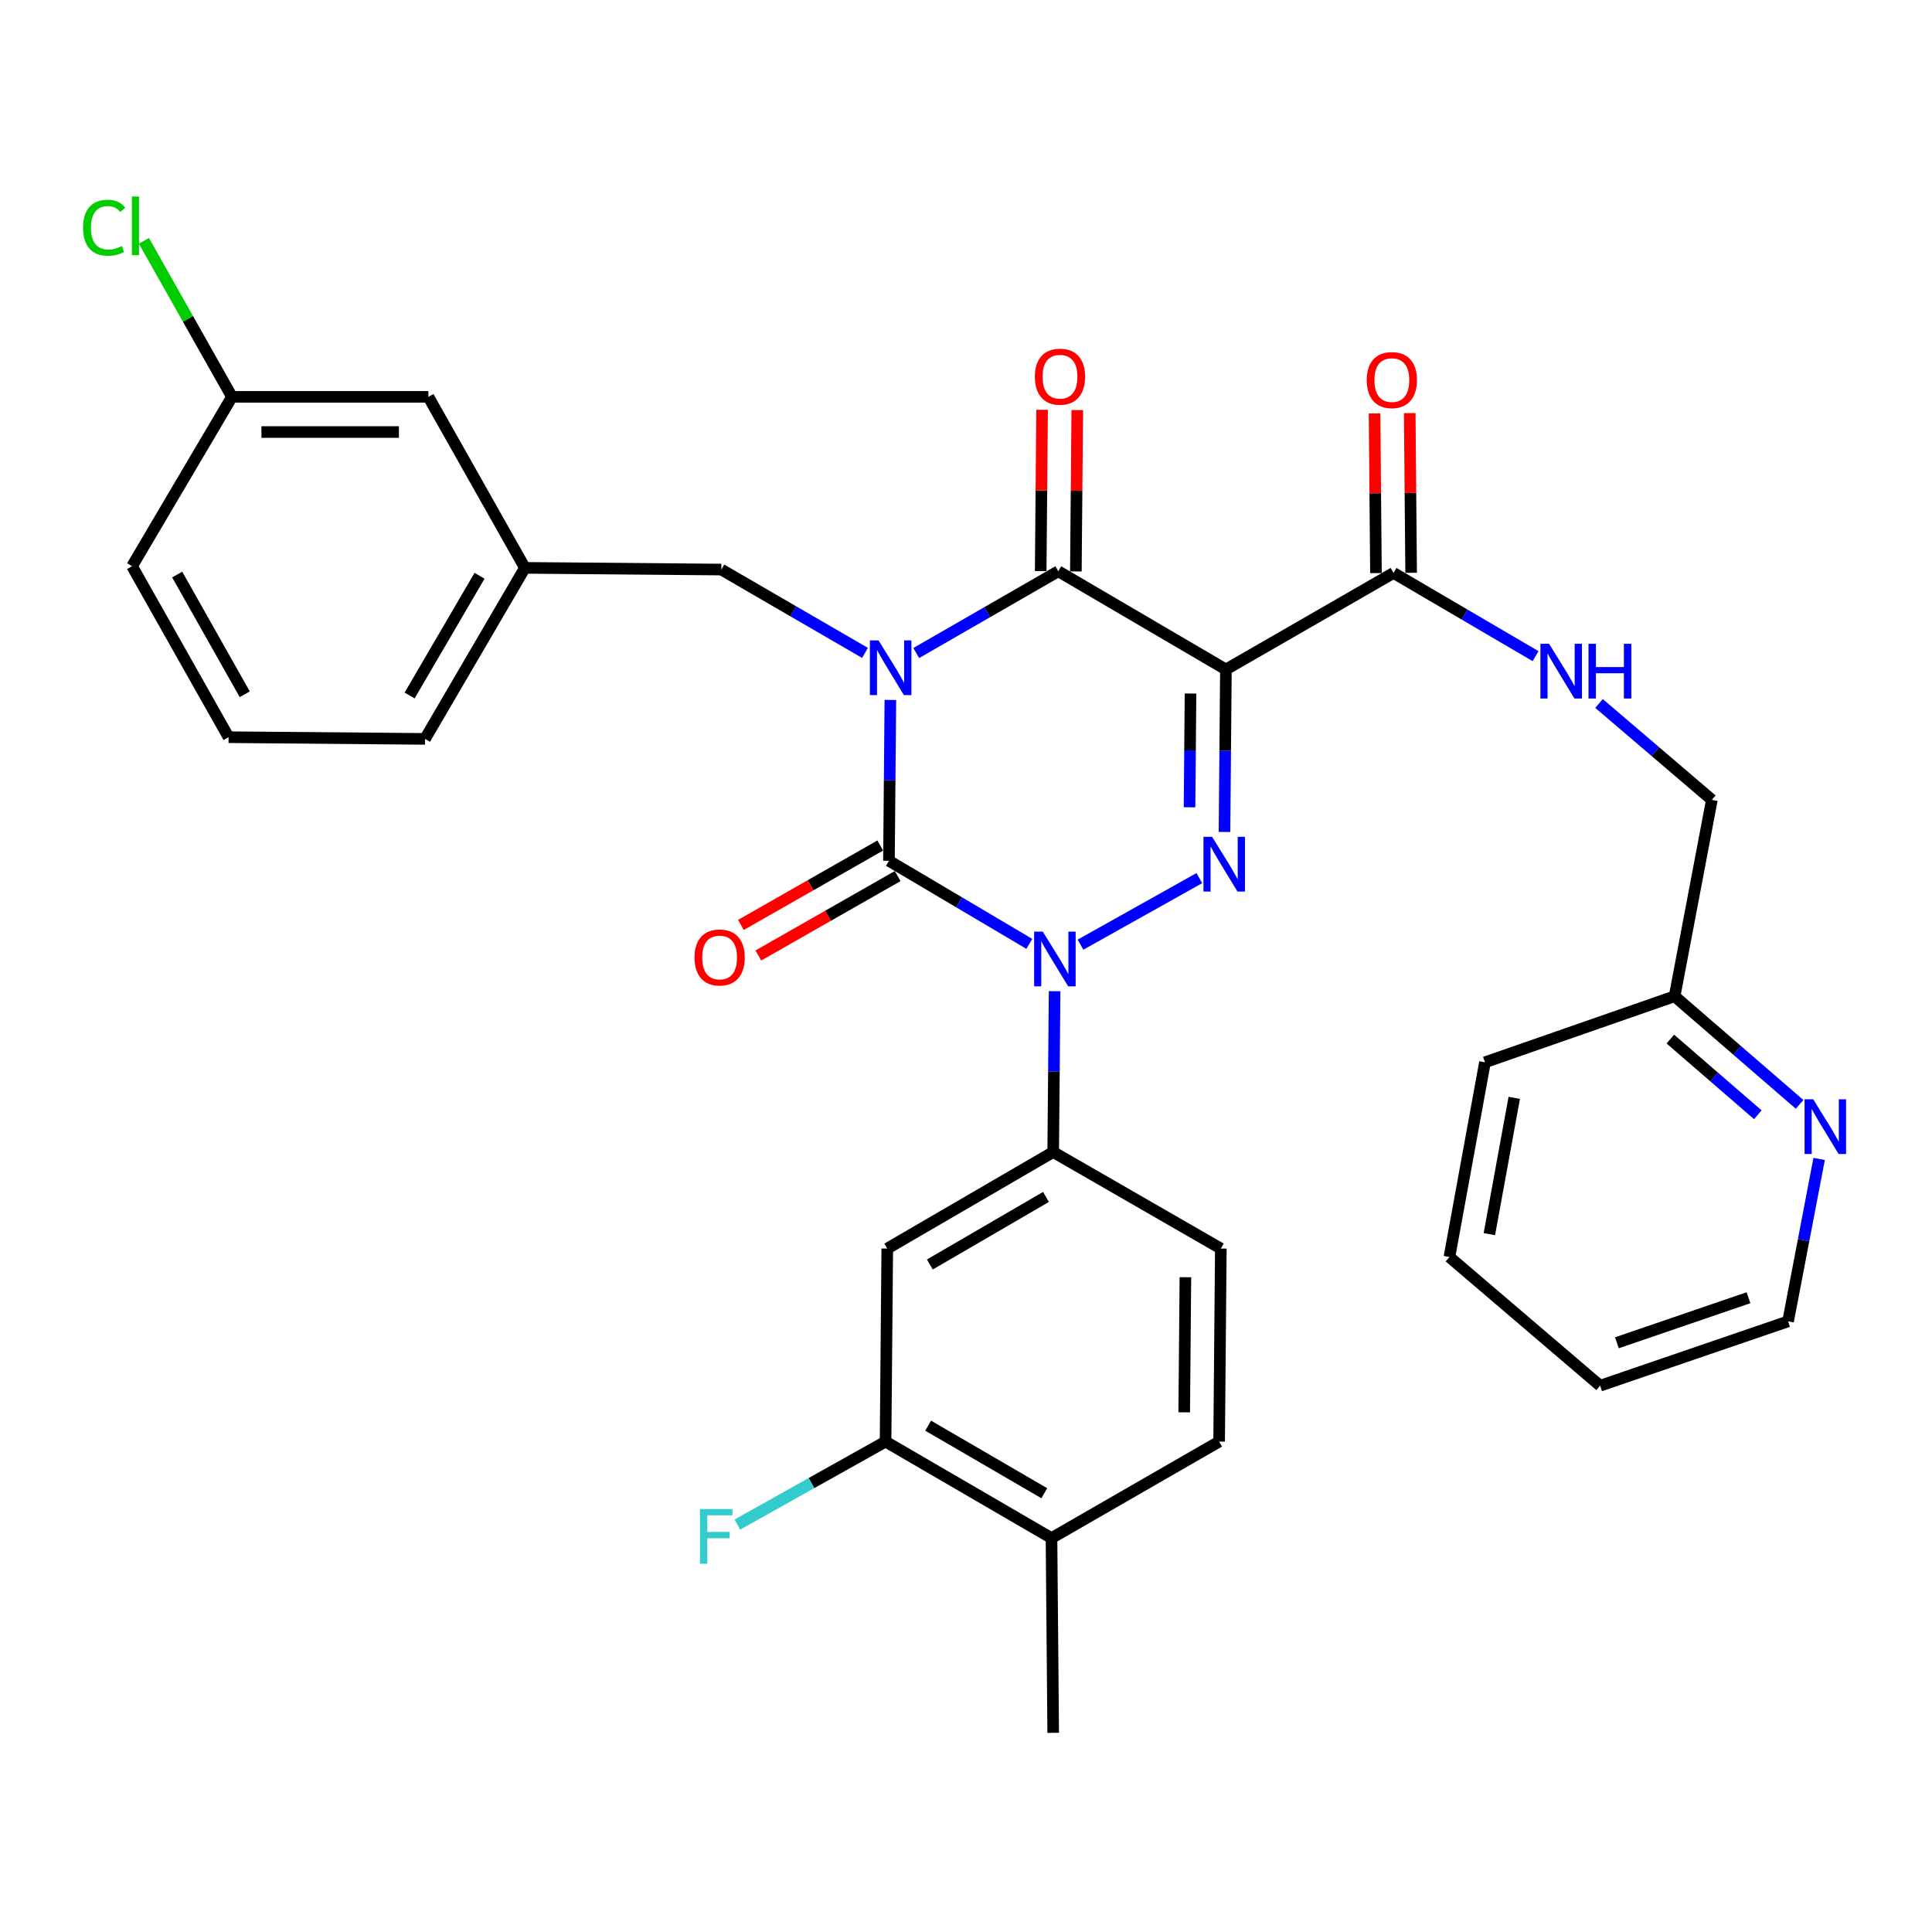 <?xml version='1.0' encoding='iso-8859-1'?>
<svg version='1.1' baseProfile='full'
              xmlns='http://www.w3.org/2000/svg'
                      xmlns:rdkit='http://www.rdkit.org/xml'
                      xmlns:xlink='http://www.w3.org/1999/xlink'
                  xml:space='preserve'
width='1000px' height='1000px' viewBox='0 0 1000 1000'>
<!-- END OF HEADER -->
<rect style='opacity:1.0;fill:#FFFFFF;stroke:none' width='1000' height='1000' x='0' y='0'> </rect>
<path class='bond-0' d='M 460.85,362.296 L 460.483,403.92' style='fill:none;fill-rule:evenodd;stroke:#0000FF;stroke-width:6px;stroke-linecap:butt;stroke-linejoin:miter;stroke-opacity:1' />
<path class='bond-0' d='M 460.483,403.92 L 460.117,445.545' style='fill:none;fill-rule:evenodd;stroke:#000000;stroke-width:6px;stroke-linecap:butt;stroke-linejoin:miter;stroke-opacity:1' />
<path class='bond-1' d='M 474.24,338.013 L 511.001,316.849' style='fill:none;fill-rule:evenodd;stroke:#0000FF;stroke-width:6px;stroke-linecap:butt;stroke-linejoin:miter;stroke-opacity:1' />
<path class='bond-1' d='M 511.001,316.849 L 547.763,295.684' style='fill:none;fill-rule:evenodd;stroke:#000000;stroke-width:6px;stroke-linecap:butt;stroke-linejoin:miter;stroke-opacity:1' />
<path class='bond-2' d='M 447.724,337.94 L 410.537,316.372' style='fill:none;fill-rule:evenodd;stroke:#0000FF;stroke-width:6px;stroke-linecap:butt;stroke-linejoin:miter;stroke-opacity:1' />
<path class='bond-2' d='M 410.537,316.372 L 373.35,294.804' style='fill:none;fill-rule:evenodd;stroke:#000000;stroke-width:6px;stroke-linecap:butt;stroke-linejoin:miter;stroke-opacity:1' />
<path class='bond-3' d='M 460.117,445.545 L 496.447,467.046' style='fill:none;fill-rule:evenodd;stroke:#000000;stroke-width:6px;stroke-linecap:butt;stroke-linejoin:miter;stroke-opacity:1' />
<path class='bond-3' d='M 496.447,467.046 L 532.778,488.546' style='fill:none;fill-rule:evenodd;stroke:#0000FF;stroke-width:6px;stroke-linecap:butt;stroke-linejoin:miter;stroke-opacity:1' />
<path class='bond-4' d='M 455.607,437.636 L 419.55,458.193' style='fill:none;fill-rule:evenodd;stroke:#000000;stroke-width:6px;stroke-linecap:butt;stroke-linejoin:miter;stroke-opacity:1' />
<path class='bond-4' d='M 419.55,458.193 L 383.493,478.75' style='fill:none;fill-rule:evenodd;stroke:#FF0000;stroke-width:6px;stroke-linecap:butt;stroke-linejoin:miter;stroke-opacity:1' />
<path class='bond-4' d='M 464.626,453.454 L 428.569,474.012' style='fill:none;fill-rule:evenodd;stroke:#000000;stroke-width:6px;stroke-linecap:butt;stroke-linejoin:miter;stroke-opacity:1' />
<path class='bond-4' d='M 428.569,474.012 L 392.512,494.569' style='fill:none;fill-rule:evenodd;stroke:#FF0000;stroke-width:6px;stroke-linecap:butt;stroke-linejoin:miter;stroke-opacity:1' />
<path class='bond-5' d='M 545.866,513.037 L 545.5,554.667' style='fill:none;fill-rule:evenodd;stroke:#0000FF;stroke-width:6px;stroke-linecap:butt;stroke-linejoin:miter;stroke-opacity:1' />
<path class='bond-5' d='M 545.5,554.667 L 545.133,596.296' style='fill:none;fill-rule:evenodd;stroke:#000000;stroke-width:6px;stroke-linecap:butt;stroke-linejoin:miter;stroke-opacity:1' />
<path class='bond-6' d='M 559.264,488.959 L 620.778,454.513' style='fill:none;fill-rule:evenodd;stroke:#0000FF;stroke-width:6px;stroke-linecap:butt;stroke-linejoin:miter;stroke-opacity:1' />
<path class='bond-7' d='M 633.795,430.626 L 634.162,388.572' style='fill:none;fill-rule:evenodd;stroke:#0000FF;stroke-width:6px;stroke-linecap:butt;stroke-linejoin:miter;stroke-opacity:1' />
<path class='bond-7' d='M 634.162,388.572 L 634.529,346.518' style='fill:none;fill-rule:evenodd;stroke:#000000;stroke-width:6px;stroke-linecap:butt;stroke-linejoin:miter;stroke-opacity:1' />
<path class='bond-7' d='M 615.697,417.85 L 615.954,388.413' style='fill:none;fill-rule:evenodd;stroke:#0000FF;stroke-width:6px;stroke-linecap:butt;stroke-linejoin:miter;stroke-opacity:1' />
<path class='bond-7' d='M 615.954,388.413 L 616.211,358.975' style='fill:none;fill-rule:evenodd;stroke:#000000;stroke-width:6px;stroke-linecap:butt;stroke-linejoin:miter;stroke-opacity:1' />
<path class='bond-8' d='M 634.529,346.518 L 721.296,296.554' style='fill:none;fill-rule:evenodd;stroke:#000000;stroke-width:6px;stroke-linecap:butt;stroke-linejoin:miter;stroke-opacity:1' />
<path class='bond-9' d='M 634.529,346.518 L 547.763,295.684' style='fill:none;fill-rule:evenodd;stroke:#000000;stroke-width:6px;stroke-linecap:butt;stroke-linejoin:miter;stroke-opacity:1' />
<path class='bond-10' d='M 556.867,295.764 L 557.232,254.01' style='fill:none;fill-rule:evenodd;stroke:#000000;stroke-width:6px;stroke-linecap:butt;stroke-linejoin:miter;stroke-opacity:1' />
<path class='bond-10' d='M 557.232,254.01 L 557.597,212.256' style='fill:none;fill-rule:evenodd;stroke:#FF0000;stroke-width:6px;stroke-linecap:butt;stroke-linejoin:miter;stroke-opacity:1' />
<path class='bond-10' d='M 538.659,295.605 L 539.023,253.851' style='fill:none;fill-rule:evenodd;stroke:#000000;stroke-width:6px;stroke-linecap:butt;stroke-linejoin:miter;stroke-opacity:1' />
<path class='bond-10' d='M 539.023,253.851 L 539.388,212.097' style='fill:none;fill-rule:evenodd;stroke:#FF0000;stroke-width:6px;stroke-linecap:butt;stroke-linejoin:miter;stroke-opacity:1' />
<path class='bond-11' d='M 828.214,717.245 L 925.501,683.933' style='fill:none;fill-rule:evenodd;stroke:#000000;stroke-width:6px;stroke-linecap:butt;stroke-linejoin:miter;stroke-opacity:1' />
<path class='bond-11' d='M 836.908,695.021 L 905.009,671.702' style='fill:none;fill-rule:evenodd;stroke:#000000;stroke-width:6px;stroke-linecap:butt;stroke-linejoin:miter;stroke-opacity:1' />
<path class='bond-12' d='M 828.214,717.245 L 750.218,650.63' style='fill:none;fill-rule:evenodd;stroke:#000000;stroke-width:6px;stroke-linecap:butt;stroke-linejoin:miter;stroke-opacity:1' />
<path class='bond-13' d='M 730.4,296.474 L 730.036,255.149' style='fill:none;fill-rule:evenodd;stroke:#000000;stroke-width:6px;stroke-linecap:butt;stroke-linejoin:miter;stroke-opacity:1' />
<path class='bond-13' d='M 730.036,255.149 L 729.672,213.824' style='fill:none;fill-rule:evenodd;stroke:#FF0000;stroke-width:6px;stroke-linecap:butt;stroke-linejoin:miter;stroke-opacity:1' />
<path class='bond-13' d='M 712.192,296.634 L 711.828,255.31' style='fill:none;fill-rule:evenodd;stroke:#000000;stroke-width:6px;stroke-linecap:butt;stroke-linejoin:miter;stroke-opacity:1' />
<path class='bond-13' d='M 711.828,255.31 L 711.464,213.985' style='fill:none;fill-rule:evenodd;stroke:#FF0000;stroke-width:6px;stroke-linecap:butt;stroke-linejoin:miter;stroke-opacity:1' />
<path class='bond-14' d='M 721.296,296.554 L 758.052,318.088' style='fill:none;fill-rule:evenodd;stroke:#000000;stroke-width:6px;stroke-linecap:butt;stroke-linejoin:miter;stroke-opacity:1' />
<path class='bond-14' d='M 758.052,318.088 L 794.808,339.623' style='fill:none;fill-rule:evenodd;stroke:#0000FF;stroke-width:6px;stroke-linecap:butt;stroke-linejoin:miter;stroke-opacity:1' />
<path class='bond-15' d='M 827.644,364.112 L 856.851,389.058' style='fill:none;fill-rule:evenodd;stroke:#0000FF;stroke-width:6px;stroke-linecap:butt;stroke-linejoin:miter;stroke-opacity:1' />
<path class='bond-15' d='M 856.851,389.058 L 886.058,414.003' style='fill:none;fill-rule:evenodd;stroke:#000000;stroke-width:6px;stroke-linecap:butt;stroke-linejoin:miter;stroke-opacity:1' />
<path class='bond-16' d='M 925.501,683.933 L 933.542,641.902' style='fill:none;fill-rule:evenodd;stroke:#000000;stroke-width:6px;stroke-linecap:butt;stroke-linejoin:miter;stroke-opacity:1' />
<path class='bond-16' d='M 933.542,641.902 L 941.583,599.871' style='fill:none;fill-rule:evenodd;stroke:#0000FF;stroke-width:6px;stroke-linecap:butt;stroke-linejoin:miter;stroke-opacity:1' />
<path class='bond-17' d='M 931.464,571.623 L 899.12,543.642' style='fill:none;fill-rule:evenodd;stroke:#0000FF;stroke-width:6px;stroke-linecap:butt;stroke-linejoin:miter;stroke-opacity:1' />
<path class='bond-17' d='M 899.12,543.642 L 866.777,515.66' style='fill:none;fill-rule:evenodd;stroke:#000000;stroke-width:6px;stroke-linecap:butt;stroke-linejoin:miter;stroke-opacity:1' />
<path class='bond-17' d='M 909.847,576.999 L 887.206,557.412' style='fill:none;fill-rule:evenodd;stroke:#0000FF;stroke-width:6px;stroke-linecap:butt;stroke-linejoin:miter;stroke-opacity:1' />
<path class='bond-17' d='M 887.206,557.412 L 864.566,537.826' style='fill:none;fill-rule:evenodd;stroke:#000000;stroke-width:6px;stroke-linecap:butt;stroke-linejoin:miter;stroke-opacity:1' />
<path class='bond-18' d='M 221.729,205.407 L 120.072,205.407' style='fill:none;fill-rule:evenodd;stroke:#000000;stroke-width:6px;stroke-linecap:butt;stroke-linejoin:miter;stroke-opacity:1' />
<path class='bond-18' d='M 206.48,223.617 L 135.32,223.617' style='fill:none;fill-rule:evenodd;stroke:#000000;stroke-width:6px;stroke-linecap:butt;stroke-linejoin:miter;stroke-opacity:1' />
<path class='bond-19' d='M 221.729,205.407 L 271.693,293.924' style='fill:none;fill-rule:evenodd;stroke:#000000;stroke-width:6px;stroke-linecap:butt;stroke-linejoin:miter;stroke-opacity:1' />
<path class='bond-20' d='M 373.35,294.804 L 271.693,293.924' style='fill:none;fill-rule:evenodd;stroke:#000000;stroke-width:6px;stroke-linecap:butt;stroke-linejoin:miter;stroke-opacity:1' />
<path class='bond-21' d='M 120.072,205.407 L 97.28,165.03' style='fill:none;fill-rule:evenodd;stroke:#000000;stroke-width:6px;stroke-linecap:butt;stroke-linejoin:miter;stroke-opacity:1' />
<path class='bond-21' d='M 97.28,165.03 L 74.489,124.653' style='fill:none;fill-rule:evenodd;stroke:#00CC00;stroke-width:6px;stroke-linecap:butt;stroke-linejoin:miter;stroke-opacity:1' />
<path class='bond-22' d='M 120.072,205.407 L 68.358,293.054' style='fill:none;fill-rule:evenodd;stroke:#000000;stroke-width:6px;stroke-linecap:butt;stroke-linejoin:miter;stroke-opacity:1' />
<path class='bond-23' d='M 458.366,746.167 L 544.253,796.121' style='fill:none;fill-rule:evenodd;stroke:#000000;stroke-width:6px;stroke-linecap:butt;stroke-linejoin:miter;stroke-opacity:1' />
<path class='bond-23' d='M 480.404,737.92 L 540.525,772.888' style='fill:none;fill-rule:evenodd;stroke:#000000;stroke-width:6px;stroke-linecap:butt;stroke-linejoin:miter;stroke-opacity:1' />
<path class='bond-24' d='M 458.366,746.167 L 459.247,646.25' style='fill:none;fill-rule:evenodd;stroke:#000000;stroke-width:6px;stroke-linecap:butt;stroke-linejoin:miter;stroke-opacity:1' />
<path class='bond-25' d='M 458.366,746.167 L 420.009,767.644' style='fill:none;fill-rule:evenodd;stroke:#000000;stroke-width:6px;stroke-linecap:butt;stroke-linejoin:miter;stroke-opacity:1' />
<path class='bond-25' d='M 420.009,767.644 L 381.651,789.12' style='fill:none;fill-rule:evenodd;stroke:#33CCCC;stroke-width:6px;stroke-linecap:butt;stroke-linejoin:miter;stroke-opacity:1' />
<path class='bond-26' d='M 544.253,796.121 L 631.019,746.167' style='fill:none;fill-rule:evenodd;stroke:#000000;stroke-width:6px;stroke-linecap:butt;stroke-linejoin:miter;stroke-opacity:1' />
<path class='bond-27' d='M 544.253,796.121 L 545.133,896.908' style='fill:none;fill-rule:evenodd;stroke:#000000;stroke-width:6px;stroke-linecap:butt;stroke-linejoin:miter;stroke-opacity:1' />
<path class='bond-28' d='M 631.019,746.167 L 631.899,646.25' style='fill:none;fill-rule:evenodd;stroke:#000000;stroke-width:6px;stroke-linecap:butt;stroke-linejoin:miter;stroke-opacity:1' />
<path class='bond-28' d='M 612.943,731.019 L 613.559,661.077' style='fill:none;fill-rule:evenodd;stroke:#000000;stroke-width:6px;stroke-linecap:butt;stroke-linejoin:miter;stroke-opacity:1' />
<path class='bond-29' d='M 631.899,646.25 L 545.133,596.296' style='fill:none;fill-rule:evenodd;stroke:#000000;stroke-width:6px;stroke-linecap:butt;stroke-linejoin:miter;stroke-opacity:1' />
<path class='bond-30' d='M 545.133,596.296 L 459.247,646.25' style='fill:none;fill-rule:evenodd;stroke:#000000;stroke-width:6px;stroke-linecap:butt;stroke-linejoin:miter;stroke-opacity:1' />
<path class='bond-30' d='M 541.405,619.53 L 481.285,654.497' style='fill:none;fill-rule:evenodd;stroke:#000000;stroke-width:6px;stroke-linecap:butt;stroke-linejoin:miter;stroke-opacity:1' />
<path class='bond-31' d='M 271.693,293.924 L 219.979,382.451' style='fill:none;fill-rule:evenodd;stroke:#000000;stroke-width:6px;stroke-linecap:butt;stroke-linejoin:miter;stroke-opacity:1' />
<path class='bond-31' d='M 248.213,298.018 L 212.013,359.987' style='fill:none;fill-rule:evenodd;stroke:#000000;stroke-width:6px;stroke-linecap:butt;stroke-linejoin:miter;stroke-opacity:1' />
<path class='bond-32' d='M 118.311,381.57 L 219.979,382.451' style='fill:none;fill-rule:evenodd;stroke:#000000;stroke-width:6px;stroke-linecap:butt;stroke-linejoin:miter;stroke-opacity:1' />
<path class='bond-33' d='M 118.311,381.57 L 68.358,293.054' style='fill:none;fill-rule:evenodd;stroke:#000000;stroke-width:6px;stroke-linecap:butt;stroke-linejoin:miter;stroke-opacity:1' />
<path class='bond-33' d='M 126.676,359.344 L 91.709,297.382' style='fill:none;fill-rule:evenodd;stroke:#000000;stroke-width:6px;stroke-linecap:butt;stroke-linejoin:miter;stroke-opacity:1' />
<path class='bond-34' d='M 866.777,515.66 L 768.619,549.843' style='fill:none;fill-rule:evenodd;stroke:#000000;stroke-width:6px;stroke-linecap:butt;stroke-linejoin:miter;stroke-opacity:1' />
<path class='bond-35' d='M 866.777,515.66 L 886.058,414.003' style='fill:none;fill-rule:evenodd;stroke:#000000;stroke-width:6px;stroke-linecap:butt;stroke-linejoin:miter;stroke-opacity:1' />
<path class='bond-36' d='M 768.619,549.843 L 750.218,650.63' style='fill:none;fill-rule:evenodd;stroke:#000000;stroke-width:6px;stroke-linecap:butt;stroke-linejoin:miter;stroke-opacity:1' />
<path class='bond-36' d='M 783.772,568.231 L 770.891,638.783' style='fill:none;fill-rule:evenodd;stroke:#000000;stroke-width:6px;stroke-linecap:butt;stroke-linejoin:miter;stroke-opacity:1' />
<path  class='atom-0' d='M 454.737 331.478
L 464.017 346.478
Q 464.937 347.958, 466.417 350.638
Q 467.897 353.318, 467.977 353.478
L 467.977 331.478
L 471.737 331.478
L 471.737 359.798
L 467.857 359.798
L 457.897 343.398
Q 456.737 341.478, 455.497 339.278
Q 454.297 337.078, 453.937 336.398
L 453.937 359.798
L 450.257 359.798
L 450.257 331.478
L 454.737 331.478
' fill='#0000FF'/>
<path  class='atom-2' d='M 539.753 482.219
L 549.033 497.219
Q 549.953 498.699, 551.433 501.379
Q 552.913 504.059, 552.993 504.219
L 552.993 482.219
L 556.753 482.219
L 556.753 510.539
L 552.873 510.539
L 542.913 494.139
Q 541.753 492.219, 540.513 490.019
Q 539.313 487.819, 538.953 487.139
L 538.953 510.539
L 535.273 510.539
L 535.273 482.219
L 539.753 482.219
' fill='#0000FF'/>
<path  class='atom-3' d='M 627.389 433.145
L 636.669 448.145
Q 637.589 449.625, 639.069 452.305
Q 640.549 454.985, 640.629 455.145
L 640.629 433.145
L 644.389 433.145
L 644.389 461.465
L 640.509 461.465
L 630.549 445.065
Q 629.389 443.145, 628.149 440.945
Q 626.949 438.745, 626.589 438.065
L 626.589 461.465
L 622.909 461.465
L 622.909 433.145
L 627.389 433.145
' fill='#0000FF'/>
<path  class='atom-7' d='M 535.643 194.977
Q 535.643 188.177, 539.003 184.377
Q 542.363 180.577, 548.643 180.577
Q 554.923 180.577, 558.283 184.377
Q 561.643 188.177, 561.643 194.977
Q 561.643 201.857, 558.243 205.777
Q 554.843 209.657, 548.643 209.657
Q 542.403 209.657, 539.003 205.777
Q 535.643 201.897, 535.643 194.977
M 548.643 206.457
Q 552.963 206.457, 555.283 203.577
Q 557.643 200.657, 557.643 194.977
Q 557.643 189.417, 555.283 186.617
Q 552.963 183.777, 548.643 183.777
Q 544.323 183.777, 541.963 186.577
Q 539.643 189.377, 539.643 194.977
Q 539.643 200.697, 541.963 203.577
Q 544.323 206.457, 548.643 206.457
' fill='#FF0000'/>
<path  class='atom-8' d='M 359.48 495.589
Q 359.48 488.789, 362.84 484.989
Q 366.2 481.189, 372.48 481.189
Q 378.76 481.189, 382.12 484.989
Q 385.48 488.789, 385.48 495.589
Q 385.48 502.469, 382.08 506.389
Q 378.68 510.269, 372.48 510.269
Q 366.24 510.269, 362.84 506.389
Q 359.48 502.509, 359.48 495.589
M 372.48 507.069
Q 376.8 507.069, 379.12 504.189
Q 381.48 501.269, 381.48 495.589
Q 381.48 490.029, 379.12 487.229
Q 376.8 484.389, 372.48 484.389
Q 368.16 484.389, 365.8 487.189
Q 363.48 489.989, 363.48 495.589
Q 363.48 501.309, 365.8 504.189
Q 368.16 507.069, 372.48 507.069
' fill='#FF0000'/>
<path  class='atom-10' d='M 707.416 196.727
Q 707.416 189.927, 710.776 186.127
Q 714.136 182.327, 720.416 182.327
Q 726.696 182.327, 730.056 186.127
Q 733.416 189.927, 733.416 196.727
Q 733.416 203.607, 730.016 207.527
Q 726.616 211.407, 720.416 211.407
Q 714.176 211.407, 710.776 207.527
Q 707.416 203.647, 707.416 196.727
M 720.416 208.207
Q 724.736 208.207, 727.056 205.327
Q 729.416 202.407, 729.416 196.727
Q 729.416 191.167, 727.056 188.367
Q 724.736 185.527, 720.416 185.527
Q 716.096 185.527, 713.736 188.327
Q 711.416 191.127, 711.416 196.727
Q 711.416 202.447, 713.736 205.327
Q 716.096 208.207, 720.416 208.207
' fill='#FF0000'/>
<path  class='atom-11' d='M 801.802 333.228
L 811.082 348.228
Q 812.002 349.708, 813.482 352.388
Q 814.962 355.068, 815.042 355.228
L 815.042 333.228
L 818.802 333.228
L 818.802 361.548
L 814.922 361.548
L 804.962 345.148
Q 803.802 343.228, 802.562 341.028
Q 801.362 338.828, 801.002 338.148
L 801.002 361.548
L 797.322 361.548
L 797.322 333.228
L 801.802 333.228
' fill='#0000FF'/>
<path  class='atom-11' d='M 822.202 333.228
L 826.042 333.228
L 826.042 345.268
L 840.522 345.268
L 840.522 333.228
L 844.362 333.228
L 844.362 361.548
L 840.522 361.548
L 840.522 348.468
L 826.042 348.468
L 826.042 361.548
L 822.202 361.548
L 822.202 333.228
' fill='#0000FF'/>
<path  class='atom-13' d='M 938.522 568.985
L 947.802 583.985
Q 948.722 585.465, 950.202 588.145
Q 951.682 590.825, 951.762 590.985
L 951.762 568.985
L 955.522 568.985
L 955.522 597.305
L 951.642 597.305
L 941.682 580.905
Q 940.522 578.985, 939.282 576.785
Q 938.082 574.585, 937.722 573.905
L 937.722 597.305
L 934.042 597.305
L 934.042 568.985
L 938.522 568.985
' fill='#0000FF'/>
<path  class='atom-24' d='M 362.3 781.081
L 379.14 781.081
L 379.14 784.321
L 366.1 784.321
L 366.1 792.921
L 377.7 792.921
L 377.7 796.201
L 366.1 796.201
L 366.1 809.401
L 362.3 809.401
L 362.3 781.081
' fill='#33CCCC'/>
<path  class='atom-25' d='M 42.988 117.871
Q 42.988 110.831, 46.268 107.151
Q 49.588 103.431, 55.868 103.431
Q 61.708 103.431, 64.828 107.551
L 62.188 109.711
Q 59.908 106.711, 55.868 106.711
Q 51.588 106.711, 49.308 109.591
Q 47.068 112.431, 47.068 117.871
Q 47.068 123.471, 49.388 126.351
Q 51.748 129.231, 56.308 129.231
Q 59.428 129.231, 63.068 127.351
L 64.188 130.351
Q 62.708 131.311, 60.468 131.871
Q 58.228 132.431, 55.748 132.431
Q 49.588 132.431, 46.268 128.671
Q 42.988 124.911, 42.988 117.871
' fill='#00CC00'/>
<path  class='atom-25' d='M 68.268 101.711
L 71.948 101.711
L 71.948 132.071
L 68.268 132.071
L 68.268 101.711
' fill='#00CC00'/>
</svg>
